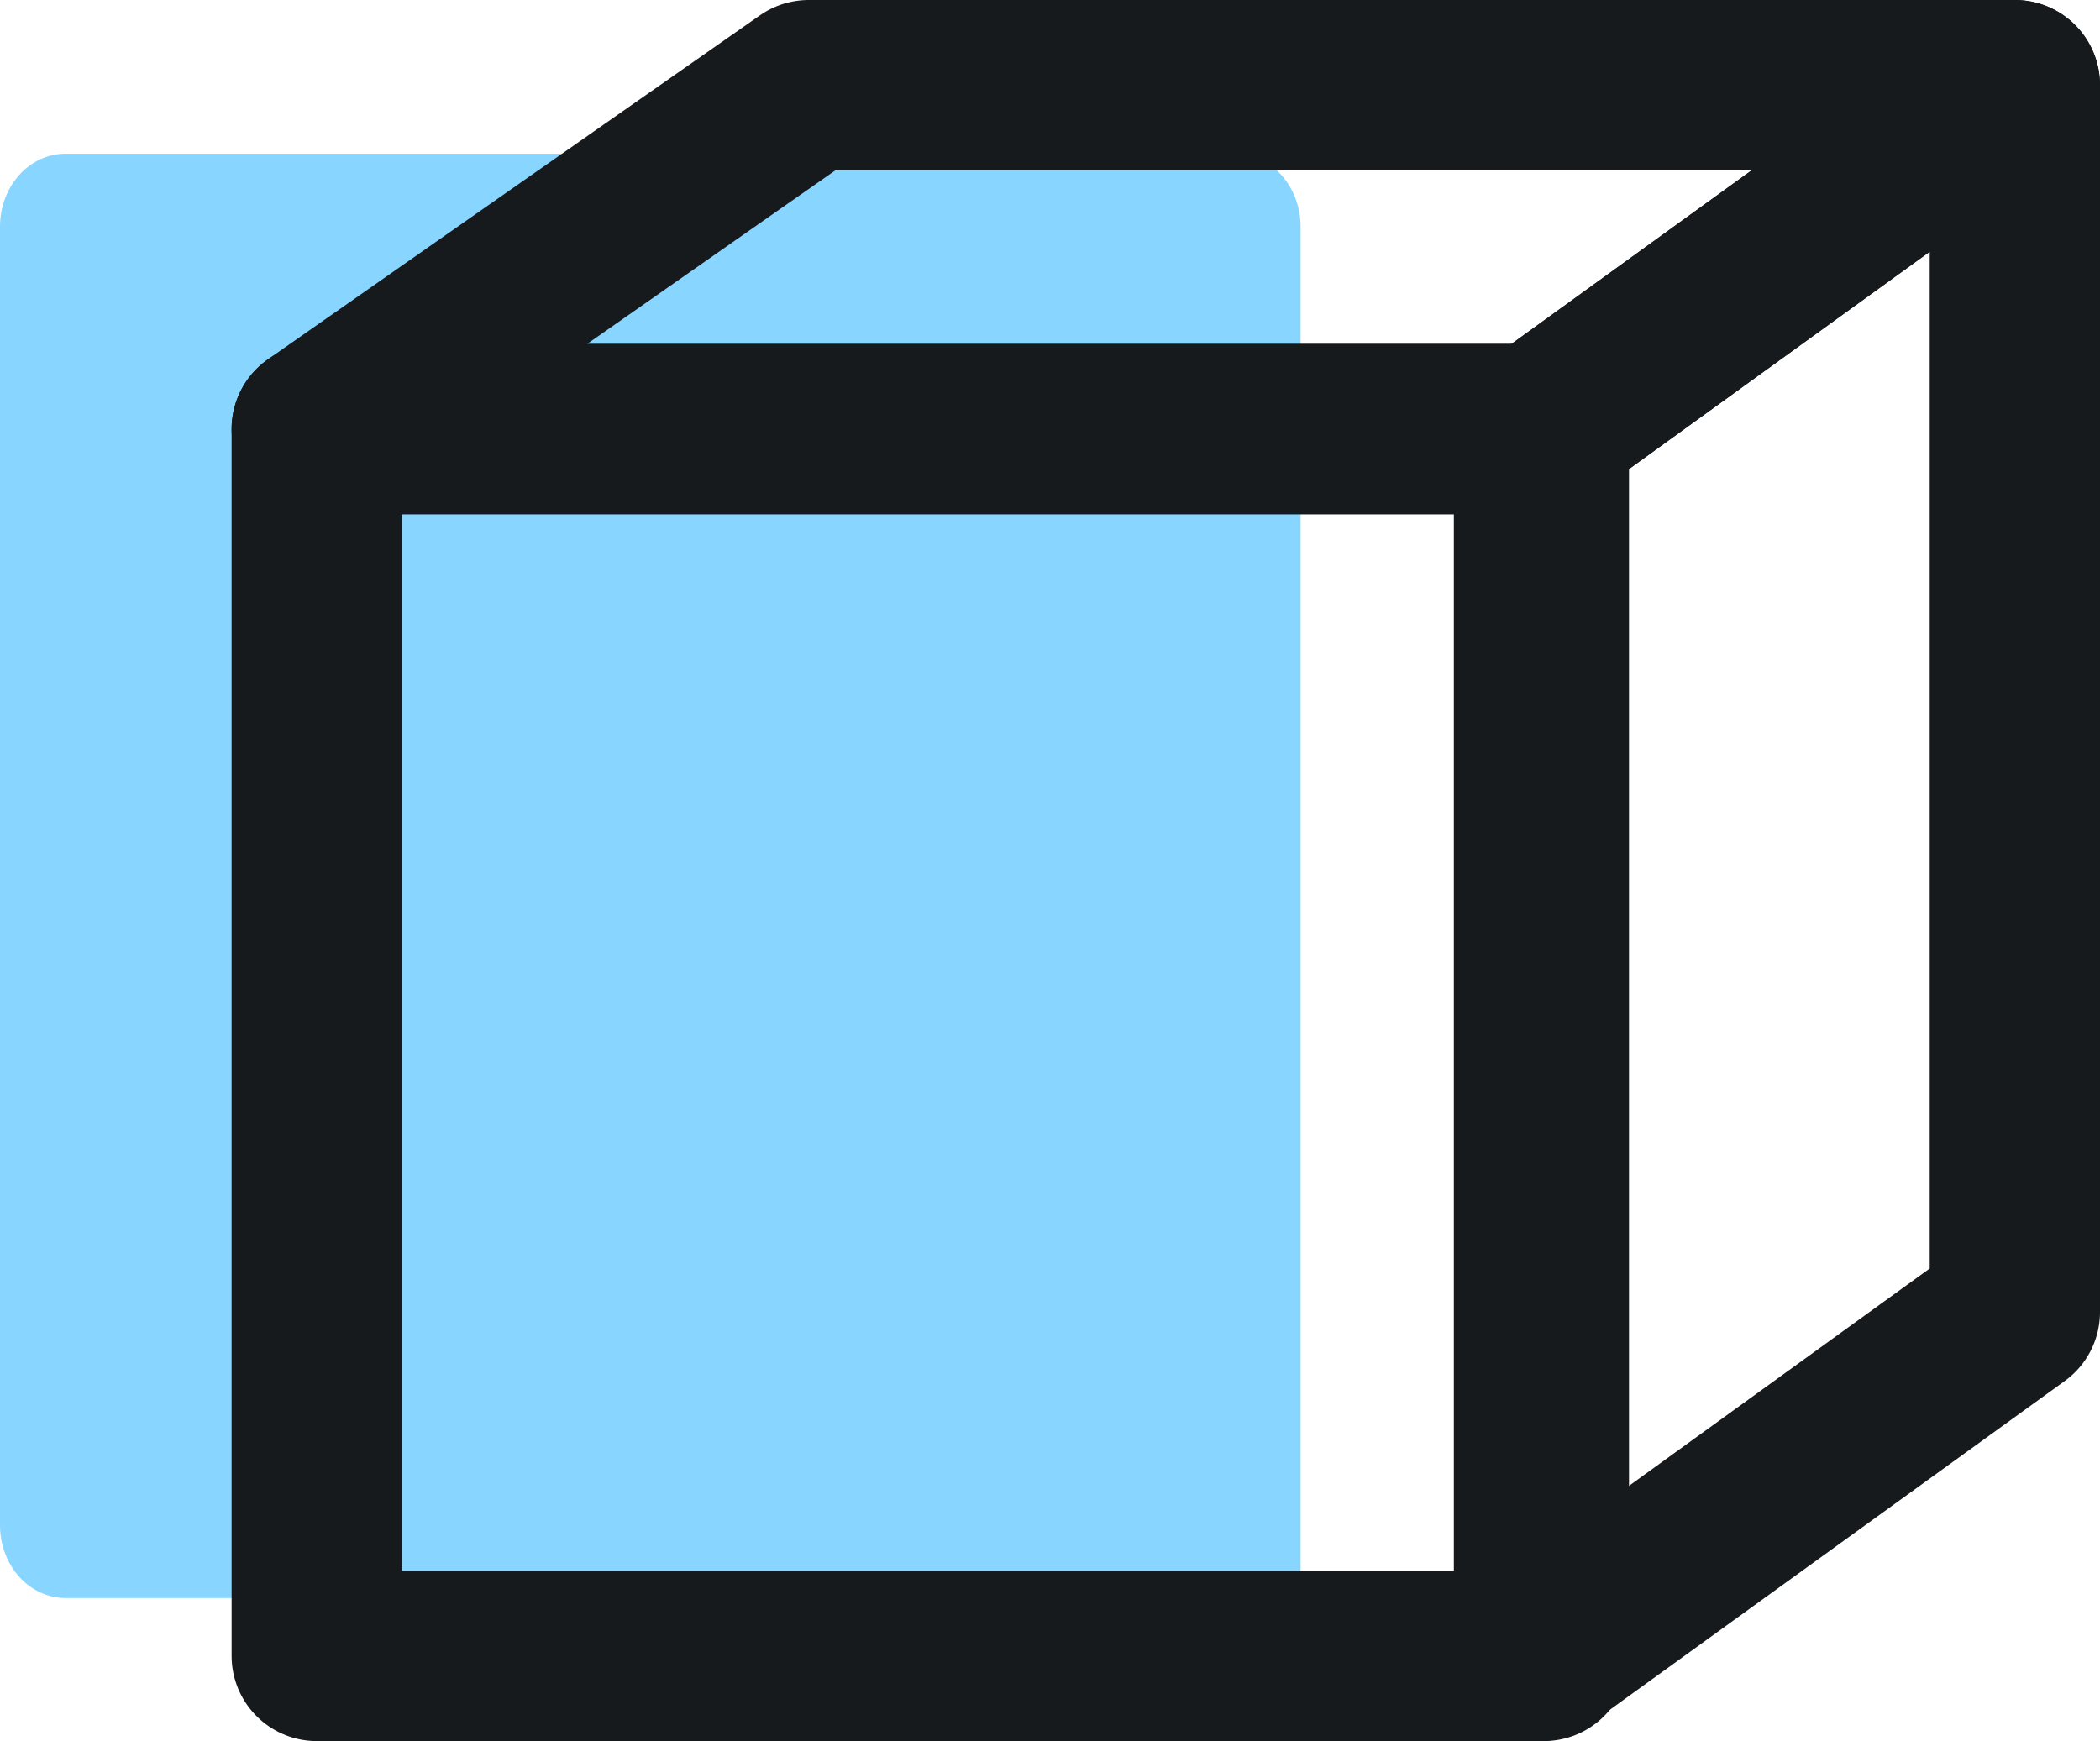 <?xml version="1.0" encoding="UTF-8"?>
<svg id="Layer_2" xmlns="http://www.w3.org/2000/svg" viewBox="0 0 43.16 35.79">
  <defs>
    <style>
      .cls-1 {
        fill: #88d5ff;
      }

      .cls-2 {
        fill: none;
        stroke: #161a1d;
        stroke-linejoin: round;
        stroke-width: 3.5px;
      }
    </style>
  </defs>
  <g id="Calque_1">
    <g>
      <path class="cls-1" d="M25.38,3.16H1.35c-.75,0-1.35.67-1.35,1.5v26.69c0,.83.6,1.5,1.35,1.5h25.38V4.66c0-.83-.6-1.5-1.35-1.5Z"/>
      <g>
        <rect class="cls-2" x="6.51" y="8.82" width="25.22" height="25.22"/>
        <polygon class="cls-2" points="41.41 26.97 31.63 34.04 31.63 8.82 41.41 1.75 41.41 26.97"/>
        <polygon class="cls-2" points="16.62 1.75 41.41 1.75 31.63 8.82 6.51 8.82 16.62 1.75"/>
      </g>
    </g>
  </g>
</svg>